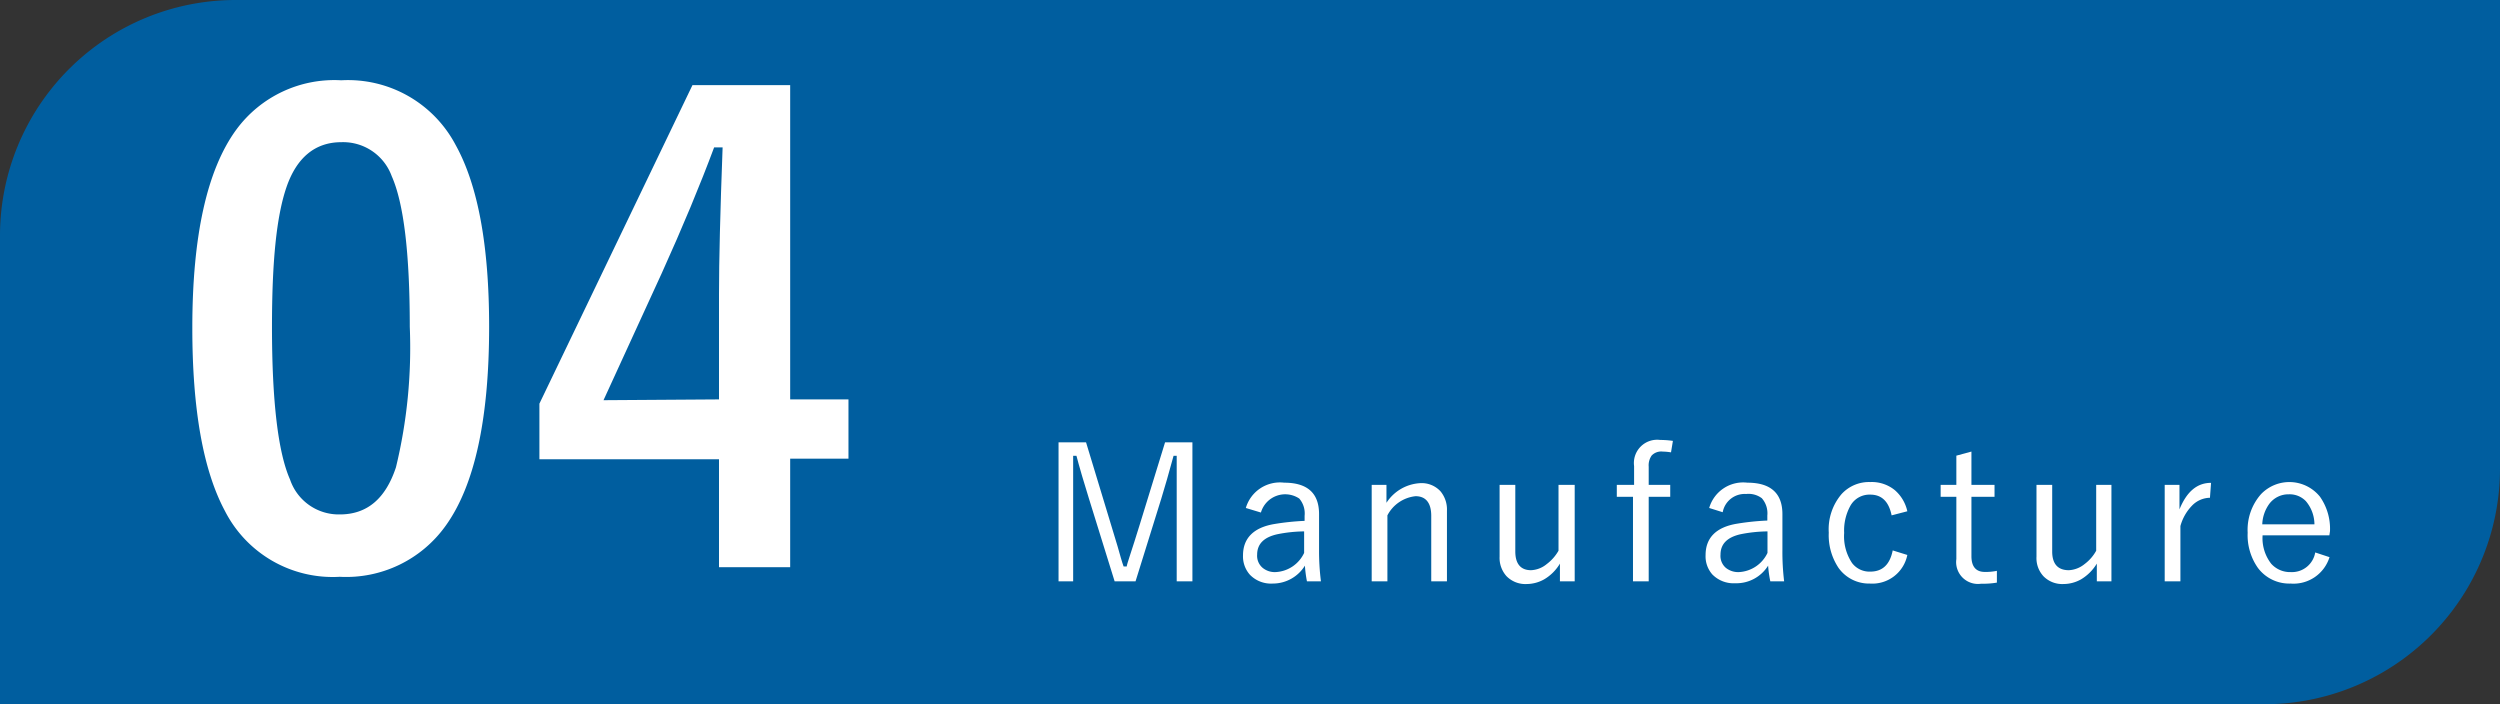 <svg xmlns="http://www.w3.org/2000/svg" viewBox="0 0 159.11 44.82"><rect x="0" y="0" width="159.11" height="44.82" fill="#333333" stroke="none"/><defs><style>.cls-1{fill:#005e9f;}.cls-2{fill:#fff;}</style></defs><g id="レイヤー_2" data-name="レイヤー 2"><g id="文章"><path class="cls-1" d="M15,0H159.11a0,0,0,0,1,0,0V29.82a15,15,0,0,1-15,15H0a0,0,0,0,1,0,0V15A15,15,0,0,1,15,0Z"/><path class="cls-2" d="M21.72,5.11A7.74,7.74,0,0,1,29,9.23q2.13,3.84,2.13,11.56c0,5.88-.92,10.12-2.78,12.69a7.78,7.78,0,0,1-6.73,3.23,7.7,7.7,0,0,1-7.31-4.2q-2.07-3.87-2.07-11.64,0-8.79,2.8-12.62A7.74,7.74,0,0,1,21.72,5.11Zm0,3.94c-1.68,0-2.85,1-3.49,2.87s-.92,4.76-.92,8.89c0,4.73.39,8,1.15,9.71a3.27,3.27,0,0,0,3.17,2.22c1.73,0,2.91-1,3.57-3a32.32,32.32,0,0,0,.88-8.94q0-7-1.15-9.59A3.29,3.29,0,0,0,21.72,9.05Z"/><path class="cls-2" d="M50.29,5.42v20H54v3.77H50.29v6.91H45.76V29.23H34.33V25.69L44.07,5.42Zm-4.53,20V18.74q0-3.21.23-9.36h-.54q-1.34,3.6-3.33,8l-3.71,8.09Z"/><path class="cls-2" d="M75.89,28.15V37h-1v-5.2l0-2.79h-.2c-.3,1.11-.56,2-.78,2.72L72.27,37H70.94l-1.63-5.25c-.12-.38-.27-.87-.44-1.45s-.31-1.09-.36-1.29H68.3c0,.13,0,.27,0,.41l0,2.4V37h-.93V28.15h1.75l1.58,5.21.43,1.42c.15.53.28,1,.38,1.27h.2c0-.13.32-1,.83-2.67l1.61-5.23Z"/><path class="cls-2" d="M79.29,32.33a2.26,2.26,0,0,1,2.44-1.61q2.22,0,2.22,2V35a15.31,15.31,0,0,0,.12,2h-.89a7.67,7.67,0,0,1-.13-1A2.4,2.4,0,0,1,81,37.14a1.87,1.87,0,0,1-1.45-.56,1.75,1.75,0,0,1-.44-1.23c0-1.1.68-1.78,2-2a16.06,16.06,0,0,1,1.92-.2v-.32a1.45,1.45,0,0,0-.34-1.1,1.61,1.61,0,0,0-2.44.89ZM83,33.82a9,9,0,0,0-1.7.18c-.86.19-1.29.62-1.29,1.3a1,1,0,0,0,.35.84,1.22,1.22,0,0,0,.83.27A2.12,2.12,0,0,0,83,35.19Z"/><path class="cls-2" d="M88.24,30.86V32a2.73,2.73,0,0,1,2.15-1.25,1.63,1.63,0,0,1,1.29.52,1.81,1.81,0,0,1,.41,1.23V37h-1V32.83c0-.83-.35-1.25-1-1.25a2.29,2.29,0,0,0-1.79,1.22V37h-1V30.86Z"/><path class="cls-2" d="M100.22,30.86V37h-.94V35.87a2.84,2.84,0,0,1-1,1,2.3,2.3,0,0,1-1.12.3,1.68,1.68,0,0,1-1.28-.5,1.74,1.74,0,0,1-.44-1.24V30.86h1V35.1c0,.79.35,1.19,1,1.19a1.68,1.68,0,0,0,1-.39,2.8,2.8,0,0,0,.75-.85V30.86Z"/><path class="cls-2" d="M106.47,28.06l-.12.73a3.73,3.73,0,0,0-.53-.05.84.84,0,0,0-.7.25,1.08,1.08,0,0,0-.19.71v1.16h1.37v.76h-1.37V37h-1V31.62H102.9v-.76H104v-1.2A1.48,1.48,0,0,1,105.66,28,5.52,5.52,0,0,1,106.47,28.06Z"/><path class="cls-2" d="M108.78,32.33a2.25,2.25,0,0,1,2.43-1.61c1.49,0,2.23.68,2.23,2V35a15.4,15.4,0,0,0,.11,2h-.88a7.41,7.41,0,0,1-.14-1,2.38,2.38,0,0,1-2.09,1.12,1.89,1.89,0,0,1-1.46-.56,1.74,1.74,0,0,1-.43-1.23c0-1.1.67-1.78,2-2a16,16,0,0,1,1.93-.2v-.32a1.45,1.45,0,0,0-.35-1.1,1.4,1.4,0,0,0-1-.27,1.42,1.42,0,0,0-1.49,1.16Zm3.71,1.49a9.12,9.12,0,0,0-1.71.18c-.85.19-1.28.62-1.28,1.3a1,1,0,0,0,.34.84,1.25,1.25,0,0,0,.84.27,2.13,2.13,0,0,0,1.81-1.22Z"/><path class="cls-2" d="M121.39,32.54l-1,.26c-.18-.88-.63-1.32-1.36-1.32a1.39,1.39,0,0,0-1.27.72,3.25,3.25,0,0,0-.39,1.72,3.06,3.06,0,0,0,.5,1.91,1.39,1.39,0,0,0,1.16.55c.78,0,1.25-.45,1.43-1.35l.93.29a2.27,2.27,0,0,1-2.38,1.82,2.38,2.38,0,0,1-2-1,3.74,3.74,0,0,1-.62-2.24,3.45,3.45,0,0,1,.82-2.46,2.36,2.36,0,0,1,1.82-.76,2.32,2.32,0,0,1,1.57.52A2.47,2.47,0,0,1,121.39,32.54Z"/><path class="cls-2" d="M125.47,28.74v2.12h1.47v.76h-1.47V35.4c0,.66.29,1,.85,1a3.49,3.49,0,0,0,.77-.07l0,.75a5.34,5.34,0,0,1-1,.07,1.39,1.39,0,0,1-1.58-1.57V31.62h-1v-.76h1V29Z"/><path class="cls-2" d="M134.38,30.86V37h-.93V35.87a2.92,2.92,0,0,1-1,1,2.3,2.3,0,0,1-1.13.3,1.67,1.67,0,0,1-1.27-.5,1.7,1.7,0,0,1-.44-1.24V30.86h1V35.1c0,.79.36,1.19,1.06,1.19a1.72,1.72,0,0,0,1-.39,2.65,2.65,0,0,0,.74-.85V30.86Z"/><path class="cls-2" d="M140.72,30.73l-.07.95a1.62,1.62,0,0,0-1.15.51,3,3,0,0,0-.73,1.29V37h-1V30.86h.94v1.56C139.17,31.29,139.83,30.73,140.72,30.73Z"/><path class="cls-2" d="M148.25,34.07H144a2.65,2.65,0,0,0,.55,1.81,1.61,1.61,0,0,0,1.25.53,1.5,1.5,0,0,0,1.55-1.25l.91.3a2.4,2.4,0,0,1-2.48,1.68,2.49,2.49,0,0,1-2.08-1,3.61,3.61,0,0,1-.65-2.24,3.43,3.43,0,0,1,.85-2.45,2.5,2.5,0,0,1,3.75.16,3.55,3.55,0,0,1,.64,2.2Zm-.95-.7a2.3,2.3,0,0,0-.55-1.48,1.43,1.43,0,0,0-1.08-.43,1.52,1.52,0,0,0-1.23.59,2.35,2.35,0,0,0-.46,1.32Z"/></g></g></svg>